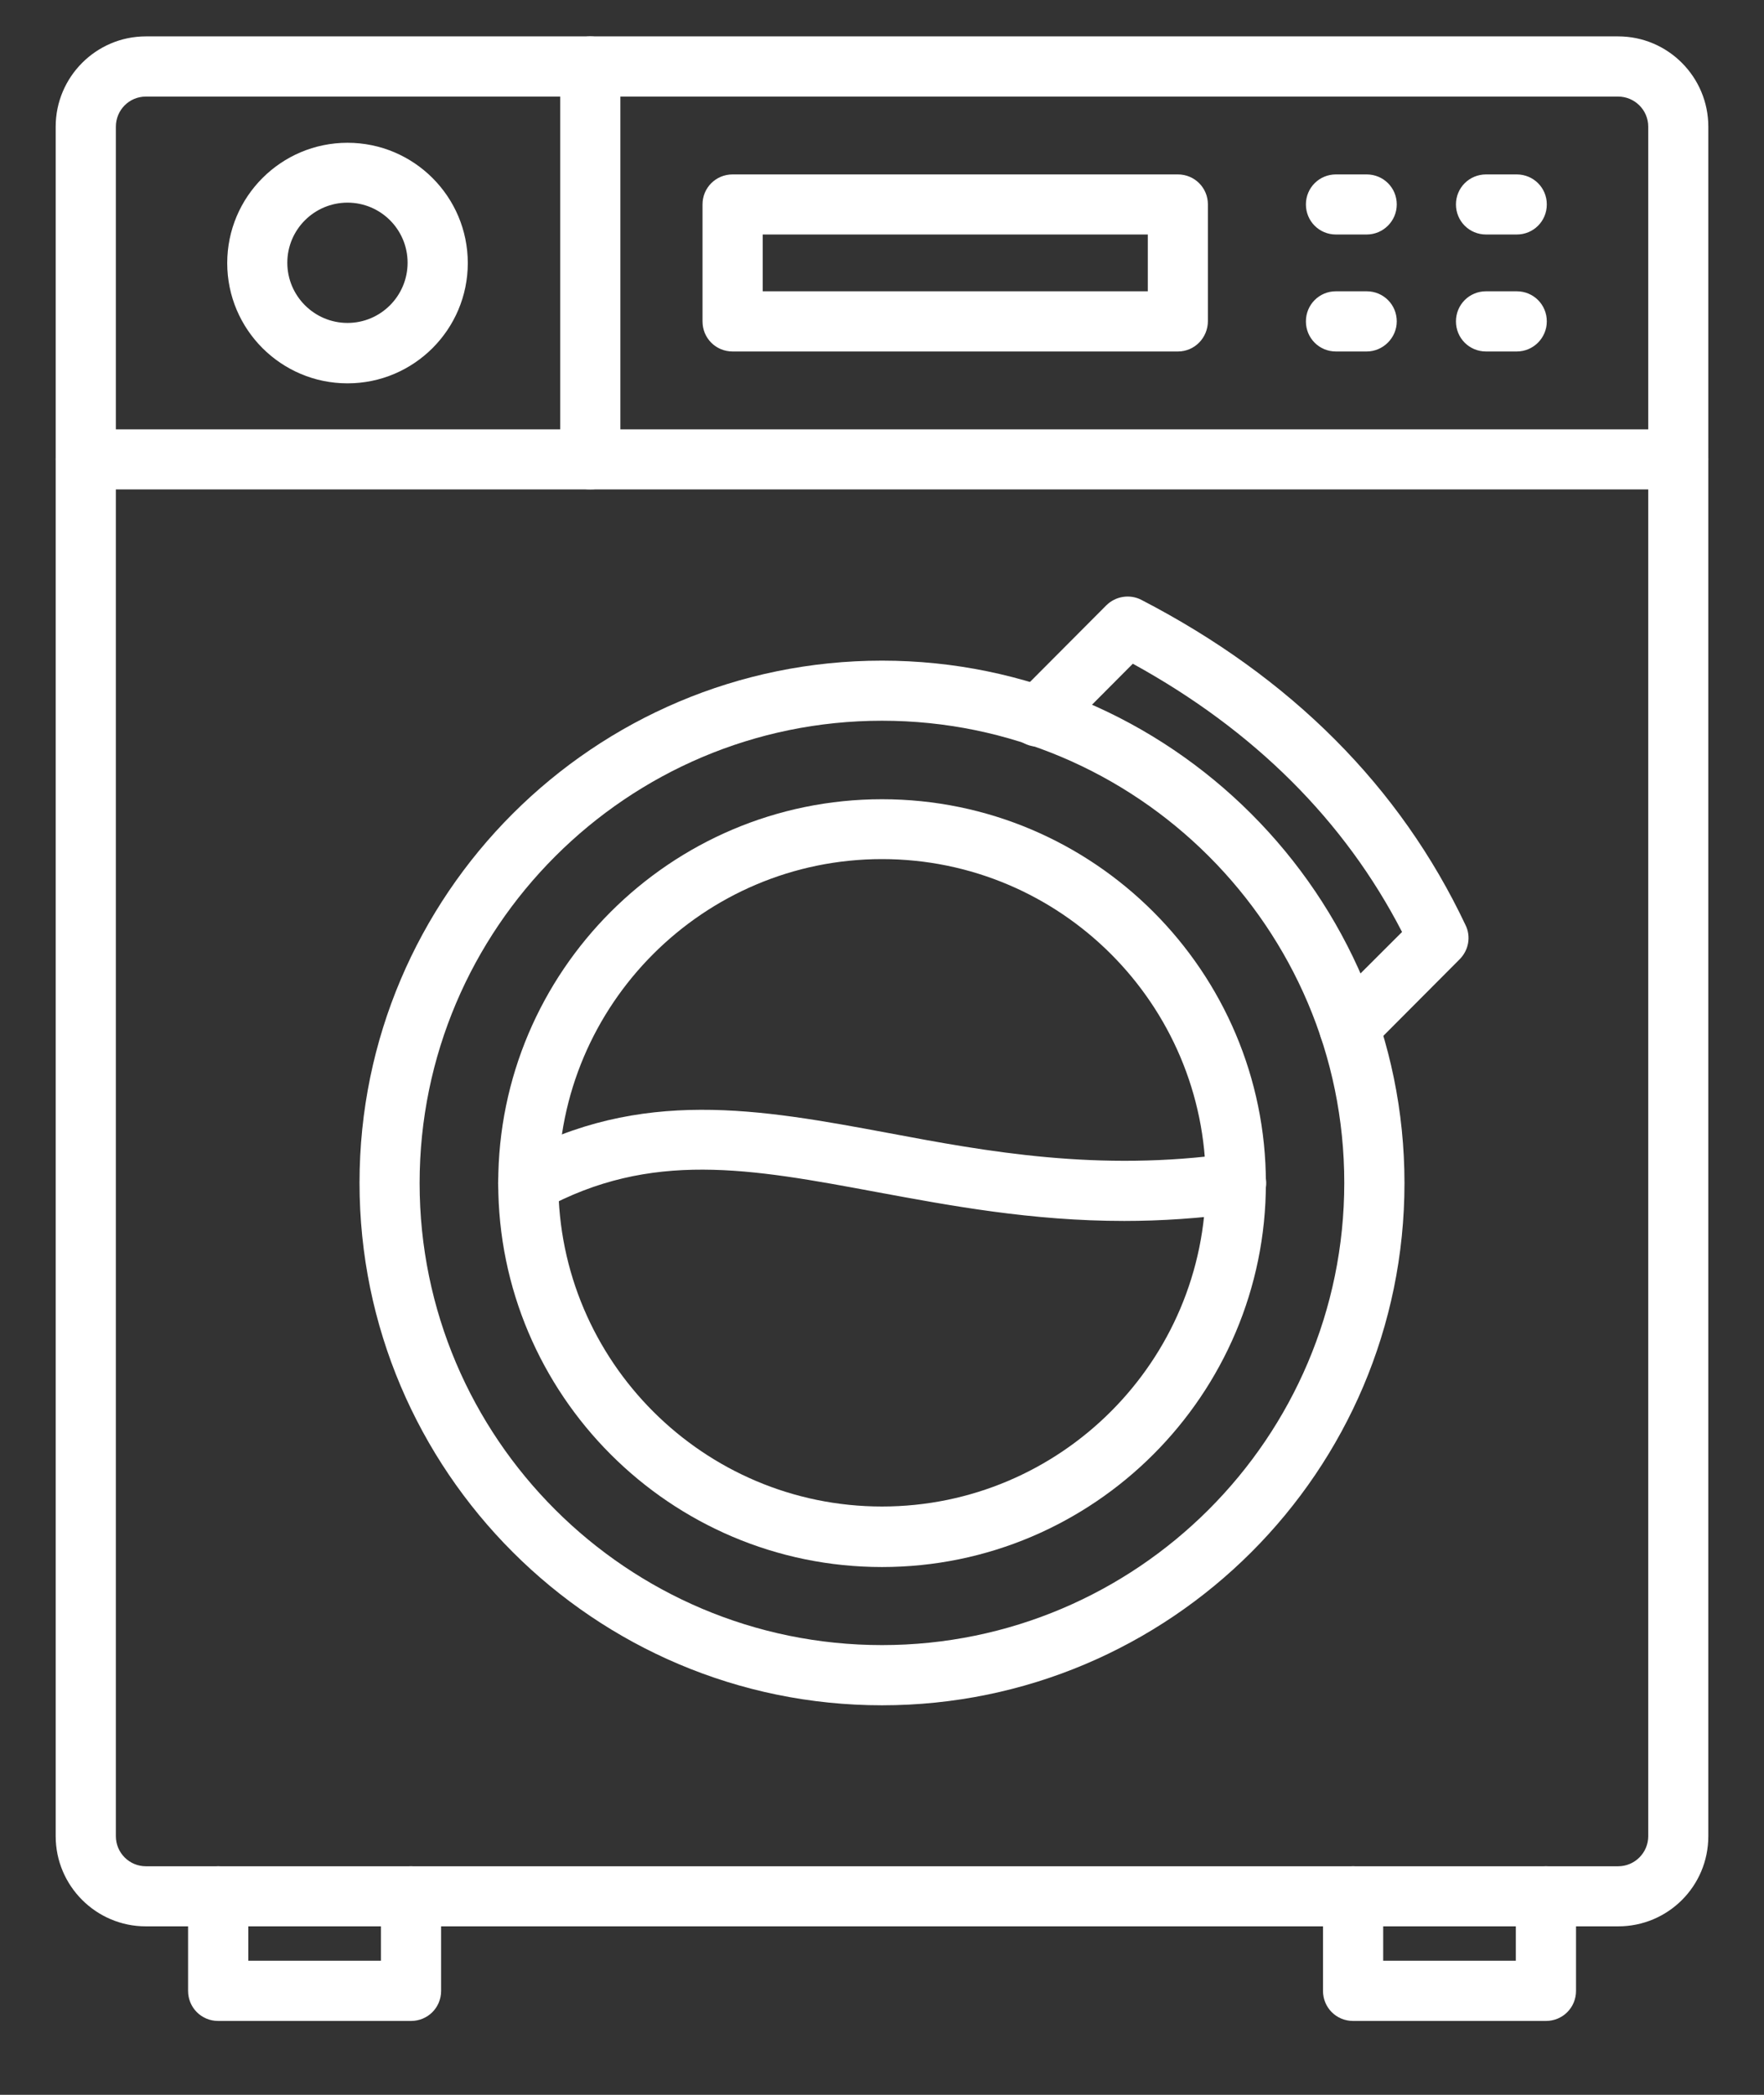<svg xmlns="http://www.w3.org/2000/svg" width="16" height="19" viewBox="0 0 16 19" fill="none"><rect x="0" y="0" width="16" height="19" fill="#333333" stroke="none"/><path d="M14.677 17.472H1.323C0.871 17.472 0.505 17.104 0.505 16.654V1.149C0.505 0.699 0.871 0.33 1.323 0.33H14.677C15.13 0.33 15.495 0.699 15.495 1.149V16.654C15.495 17.107 15.13 17.472 14.677 17.472ZM1.323 0.876C1.171 0.876 1.051 0.999 1.051 1.149V16.654C1.051 16.806 1.174 16.927 1.323 16.927H14.677C14.829 16.927 14.95 16.803 14.95 16.654V1.149C14.95 0.997 14.826 0.876 14.677 0.876H1.323Z" fill="white"></path><path d="M8 15.467C5.387 15.467 3.261 13.341 3.261 10.728C3.261 8.115 5.387 5.992 8 5.992C10.613 5.992 12.739 8.118 12.739 10.731C12.739 13.344 10.613 15.467 8 15.467ZM8 6.537C5.688 6.537 3.806 8.419 3.806 10.731C3.806 13.043 5.688 14.921 8 14.921C10.312 14.921 12.193 13.04 12.193 10.728C12.193 8.416 10.312 6.537 8 6.537Z" fill="white"></path><path d="M8 14.213C6.079 14.213 4.519 12.649 4.519 10.731C4.519 8.81 6.082 7.249 8 7.249C9.921 7.249 11.482 8.813 11.482 10.731C11.482 12.649 9.921 14.213 8 14.213ZM8 7.792C6.38 7.792 5.064 9.111 5.064 10.728C5.064 12.348 6.383 13.664 8 13.664C9.62 13.664 10.937 12.345 10.937 10.728C10.937 9.108 9.62 7.792 8 7.792Z" fill="white"></path><path d="M15.223 4.439H0.778C0.626 4.439 0.505 4.318 0.505 4.166C0.505 4.014 0.626 3.894 0.778 3.894H15.223C15.375 3.894 15.495 4.014 15.495 4.166C15.495 4.318 15.375 4.439 15.223 4.439Z" fill="white"></path><path d="M5.354 4.439C5.202 4.439 5.081 4.318 5.081 4.166V0.603C5.081 0.451 5.202 0.33 5.354 0.33C5.506 0.33 5.627 0.451 5.627 0.603V4.166C5.627 4.318 5.503 4.439 5.354 4.439Z" fill="white"></path><path d="M10.684 3.188H6.645C6.493 3.188 6.372 3.067 6.372 2.915V1.854C6.372 1.703 6.493 1.582 6.645 1.582H10.684C10.835 1.582 10.956 1.703 10.956 1.854V2.912C10.956 3.064 10.835 3.188 10.684 3.188ZM6.918 2.642H10.411V2.127H6.918V2.642Z" fill="white"></path><path d="M12.396 2.127H12.117C11.966 2.127 11.845 2.006 11.845 1.854C11.845 1.703 11.966 1.582 12.117 1.582H12.396C12.548 1.582 12.669 1.703 12.669 1.854C12.669 2.006 12.545 2.127 12.396 2.127Z" fill="white"></path><path d="M13.757 2.127H13.479C13.327 2.127 13.206 2.006 13.206 1.854C13.206 1.703 13.327 1.582 13.479 1.582H13.757C13.909 1.582 14.03 1.703 14.03 1.854C14.03 2.006 13.909 2.127 13.757 2.127Z" fill="white"></path><path d="M12.396 3.188H12.117C11.966 3.188 11.845 3.067 11.845 2.915C11.845 2.763 11.966 2.642 12.117 2.642H12.396C12.548 2.642 12.669 2.763 12.669 2.915C12.669 3.064 12.545 3.188 12.396 3.188Z" fill="white"></path><path d="M13.757 3.188H13.479C13.327 3.188 13.206 3.067 13.206 2.915C13.206 2.763 13.327 2.642 13.479 2.642H13.757C13.909 2.642 14.03 2.763 14.03 2.915C14.03 3.064 13.909 3.188 13.757 3.188Z" fill="white"></path><path d="M3.152 3.477C2.55 3.477 2.061 2.988 2.061 2.386C2.061 1.784 2.55 1.295 3.152 1.295C3.754 1.295 4.243 1.784 4.243 2.386C4.243 2.988 3.754 3.477 3.152 3.477ZM3.152 1.838C2.851 1.838 2.606 2.082 2.606 2.383C2.606 2.684 2.851 2.929 3.152 2.929C3.453 2.929 3.697 2.684 3.697 2.383C3.697 2.082 3.453 1.838 3.152 1.838Z" fill="white"></path><path d="M12.236 9.589C12.165 9.589 12.095 9.563 12.044 9.51C11.938 9.403 11.938 9.232 12.044 9.125L12.717 8.453C12.196 7.443 11.375 6.624 10.275 6.02L9.606 6.692C9.499 6.799 9.328 6.799 9.221 6.692C9.114 6.585 9.114 6.413 9.221 6.307L10.034 5.491C10.118 5.407 10.247 5.387 10.351 5.44C11.71 6.143 12.7 7.136 13.293 8.391C13.344 8.495 13.321 8.618 13.24 8.7L12.43 9.513C12.376 9.563 12.306 9.589 12.236 9.589Z" fill="white"></path><path d="M10.197 11.074C9.358 11.074 8.622 10.936 7.952 10.812C6.807 10.599 5.905 10.43 4.923 10.97C4.791 11.043 4.625 10.995 4.552 10.863C4.479 10.731 4.527 10.565 4.659 10.492C5.812 9.859 6.9 10.061 8.051 10.275C8.948 10.444 9.963 10.632 11.172 10.461C11.322 10.438 11.459 10.542 11.482 10.691C11.504 10.84 11.4 10.978 11.251 11.001C10.88 11.051 10.528 11.074 10.197 11.074Z" fill="white"></path><path d="M3.728 18.33H1.979C1.827 18.33 1.706 18.209 1.706 18.057V17.199C1.706 17.048 1.827 16.927 1.979 16.927C2.131 16.927 2.252 17.048 2.252 17.199V17.784H3.455V17.199C3.455 17.048 3.576 16.927 3.728 16.927C3.88 16.927 4.001 17.048 4.001 17.199V18.057C4.001 18.209 3.88 18.33 3.728 18.33Z" fill="white"></path><path d="M14.022 18.33H12.273C12.121 18.33 12 18.209 12 18.057V17.199C12 17.048 12.121 16.927 12.273 16.927C12.425 16.927 12.546 17.048 12.546 17.199V17.784H13.749V17.199C13.749 17.048 13.87 16.927 14.022 16.927C14.174 16.927 14.295 17.048 14.295 17.199V18.057C14.295 18.209 14.174 18.33 14.022 18.33Z" fill="white"></path></svg>